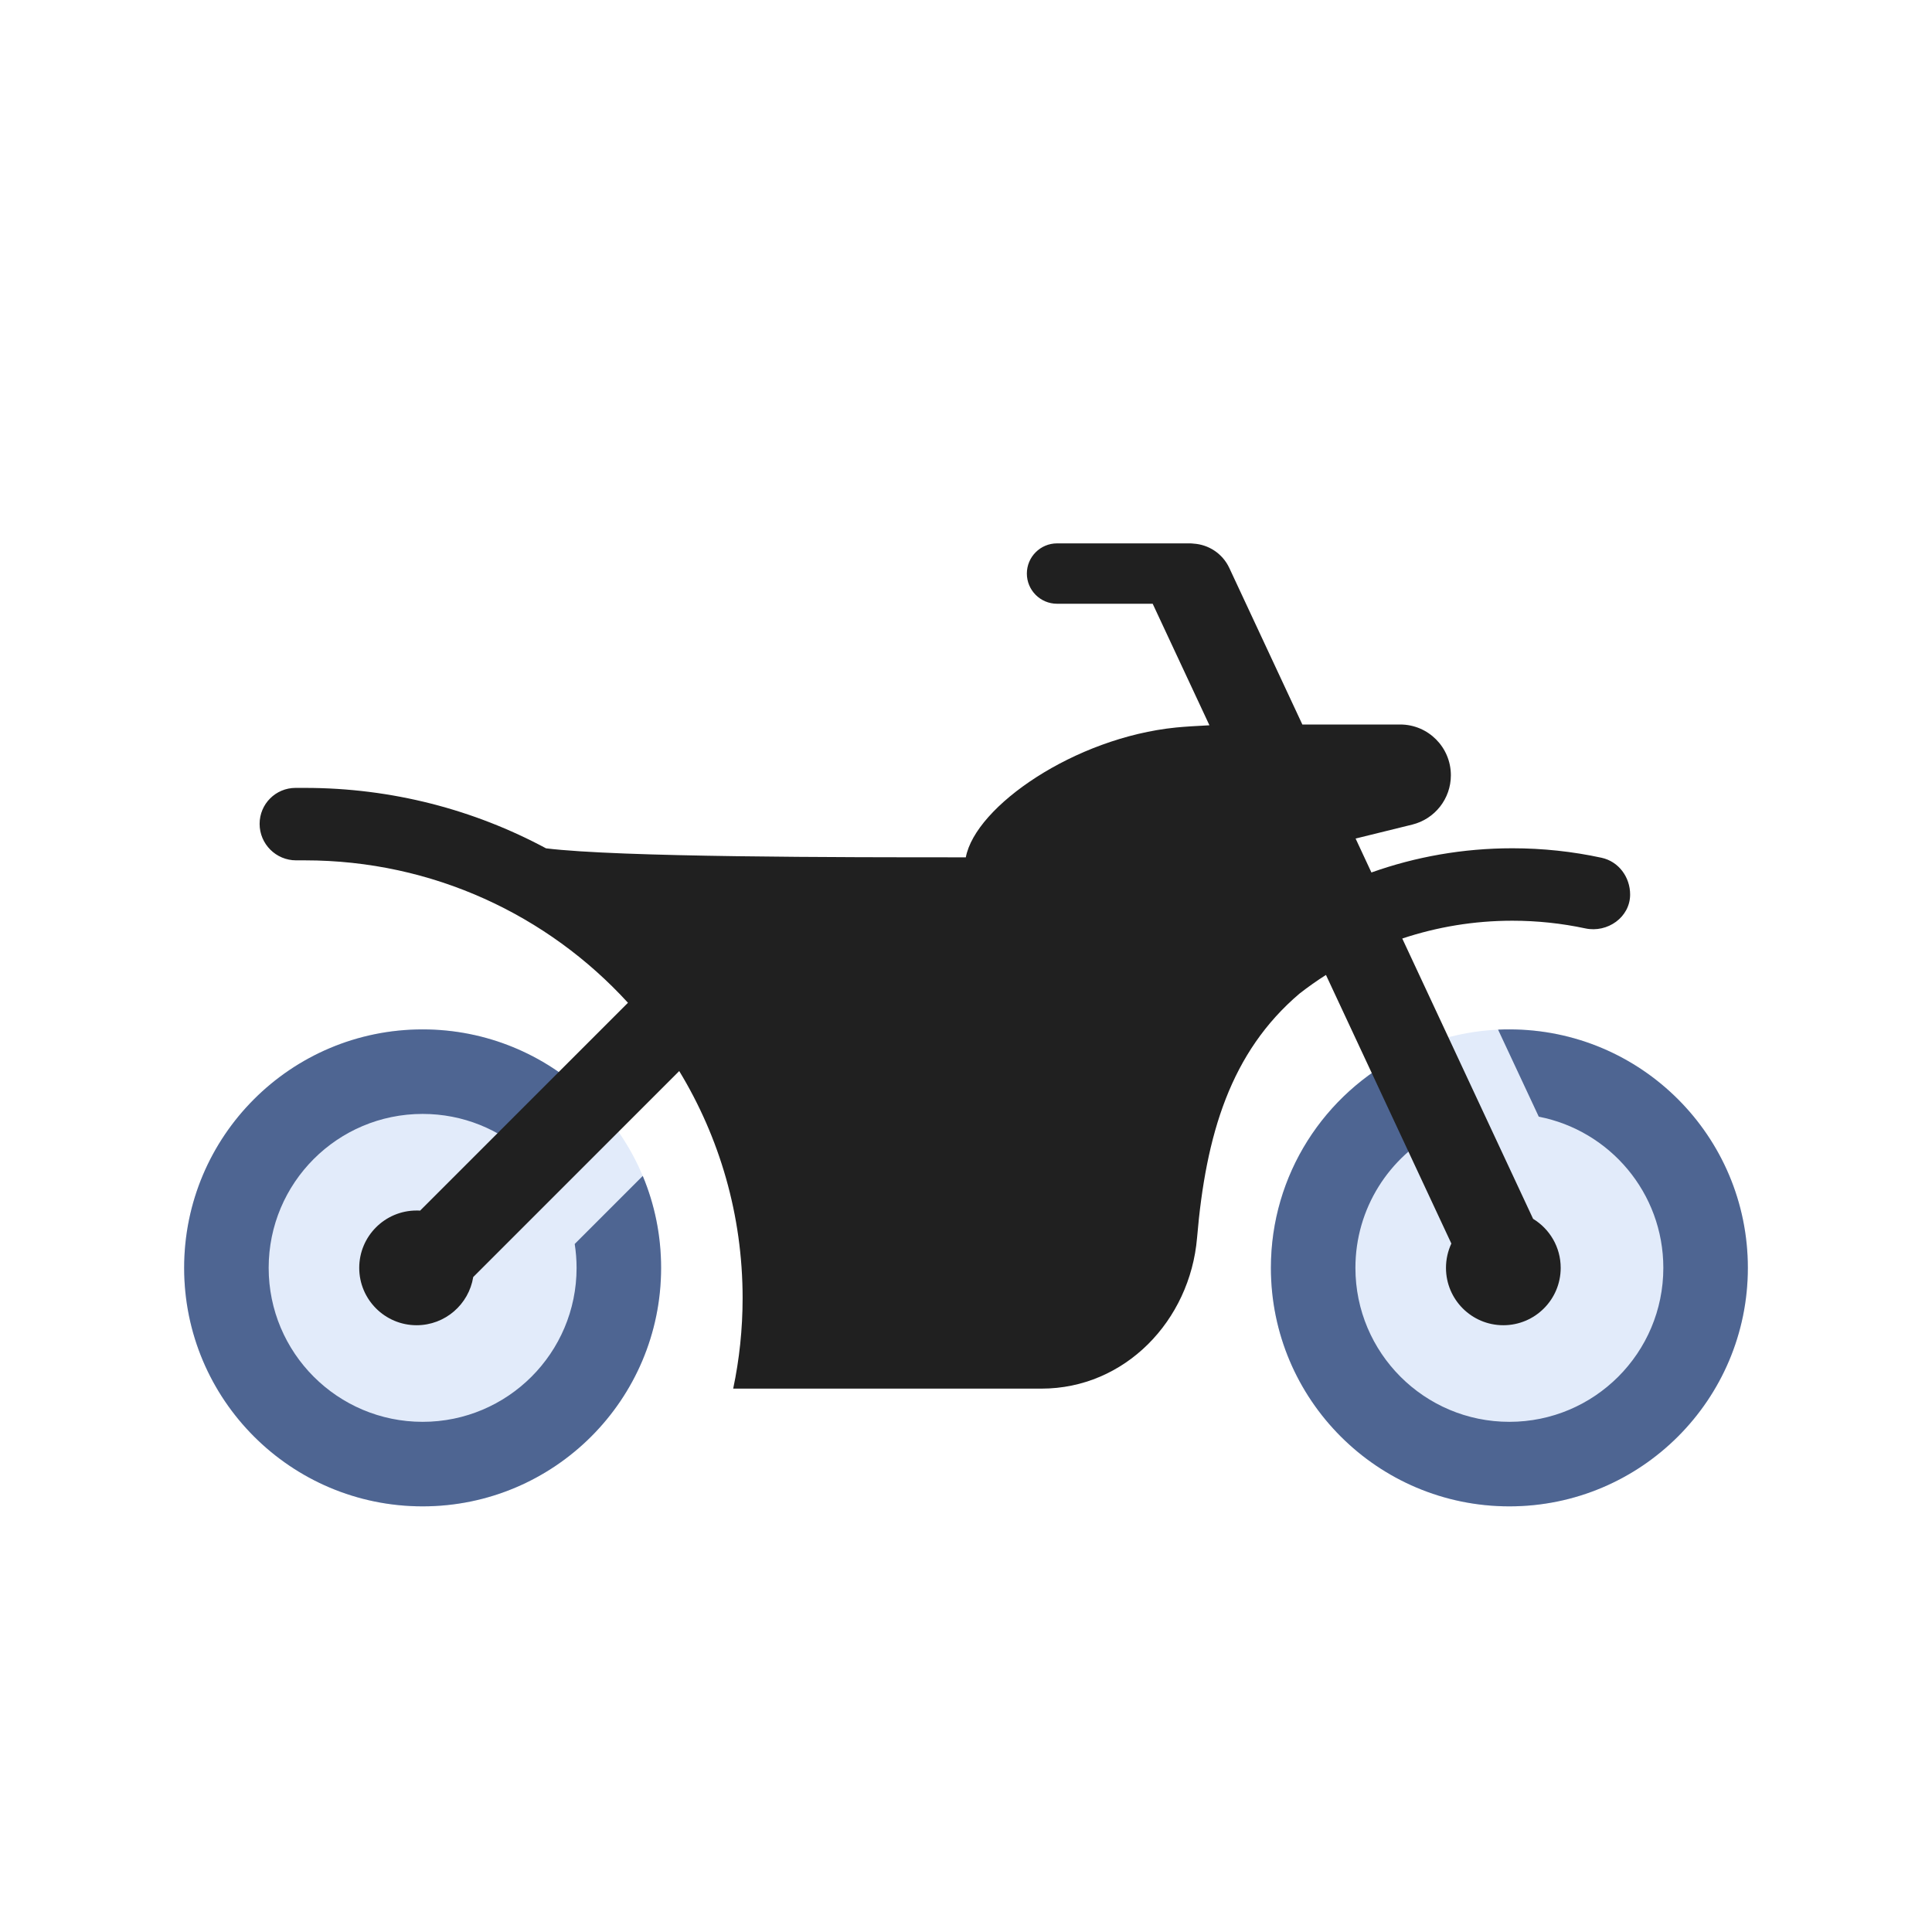 <svg width="32" height="32" viewBox="0 0 32 32" fill="none" xmlns="http://www.w3.org/2000/svg">
<path d="M7 24.95C4.818 24.95 3.05 23.181 3.05 21C3.05 18.818 4.818 17.05 7 17.05C9.181 17.05 10.95 18.818 10.95 21C10.95 23.181 9.181 24.95 7 24.95Z" fill="#E2EBFA"/>
<path d="M25 24.95C22.818 24.95 21.05 23.181 21.05 21C21.05 18.818 22.818 17.05 25 17.05C27.181 17.05 28.95 18.818 28.95 21C28.95 23.181 27.181 24.95 25 24.95Z" fill="#E2EBFA"/>
<path d="M7 23.55C5.591 23.55 4.45 22.408 4.45 21C4.45 19.591 5.591 18.45 7 18.45C7.669 18.45 8.277 18.707 8.732 19.128L9.723 18.138C9.014 17.464 8.055 17.05 7 17.05C4.818 17.05 3.05 18.818 3.05 21C3.05 23.181 4.818 24.95 7 24.95C9.181 24.95 10.95 23.181 10.95 21C10.95 20.46 10.842 19.946 10.646 19.477L9.519 20.604C9.539 20.733 9.55 20.865 9.55 21C9.55 22.408 8.408 23.55 7 23.55Z" fill="#4E6592"/>
<path d="M21.05 21C21.05 19.451 21.941 18.111 23.238 17.464L23.831 18.733C23.011 19.157 22.45 20.013 22.45 21C22.45 22.408 23.591 23.55 25 23.55C26.408 23.55 27.55 22.408 27.55 21C27.55 19.758 26.662 18.724 25.487 18.496L24.813 17.054C24.875 17.051 24.937 17.05 25 17.05C27.181 17.05 28.95 18.818 28.95 21C28.95 23.181 27.181 24.95 25 24.95C22.818 24.95 21.05 23.181 21.05 21Z" fill="#4E6592"/>
<path d="M17.008 9.5C17.008 9.224 17.232 9 17.508 9H19.703C19.725 9 19.747 9.001 19.768 9.004C20.016 9.019 20.248 9.166 20.361 9.407L21.571 12H23.191C23.656 12 24.031 12.377 24.031 12.841C24.031 13.228 23.767 13.565 23.391 13.658L22.453 13.889L22.715 14.451C23.445 14.191 24.231 14.05 25.049 14.05C25.556 14.05 26.05 14.104 26.526 14.207C26.809 14.268 27 14.526 27 14.816C27 15.192 26.625 15.456 26.257 15.377C25.868 15.294 25.464 15.25 25.049 15.25C24.412 15.25 23.799 15.354 23.226 15.545L25.393 20.188C25.667 20.354 25.85 20.656 25.85 21C25.85 21.524 25.425 21.95 24.9 21.95C24.375 21.95 23.95 21.524 23.95 21C23.95 20.856 23.982 20.72 24.039 20.597L21.962 16.148C21.811 16.244 21.665 16.347 21.524 16.457C20.383 17.427 19.972 18.789 19.827 20.502C19.71 21.877 18.631 23 17.25 23L12.144 23C12.246 22.516 12.3 22.014 12.3 21.5C12.3 20.123 11.916 18.836 11.25 17.74L7.838 21.152C7.765 21.604 7.373 21.95 6.9 21.95C6.376 21.95 5.95 21.524 5.95 21C5.95 20.475 6.376 20.05 6.9 20.05C6.92 20.05 6.939 20.05 6.958 20.052L10.401 16.609C9.076 15.159 7.169 14.25 5.05 14.25L4.904 14.25C4.571 14.25 4.3 13.979 4.3 13.646C4.3 13.316 4.566 13.05 4.896 13.05L5.05 13.05C6.494 13.05 7.854 13.412 9.044 14.051C10.256 14.2 13.933 14.2 15.997 14.2C16.156 13.356 17.797 12.219 19.477 12.05C19.615 12.036 19.828 12.023 20.032 12.013L19.092 10H17.508C17.232 10 17.008 9.776 17.008 9.5Z" fill="#202020"/>
</svg>
